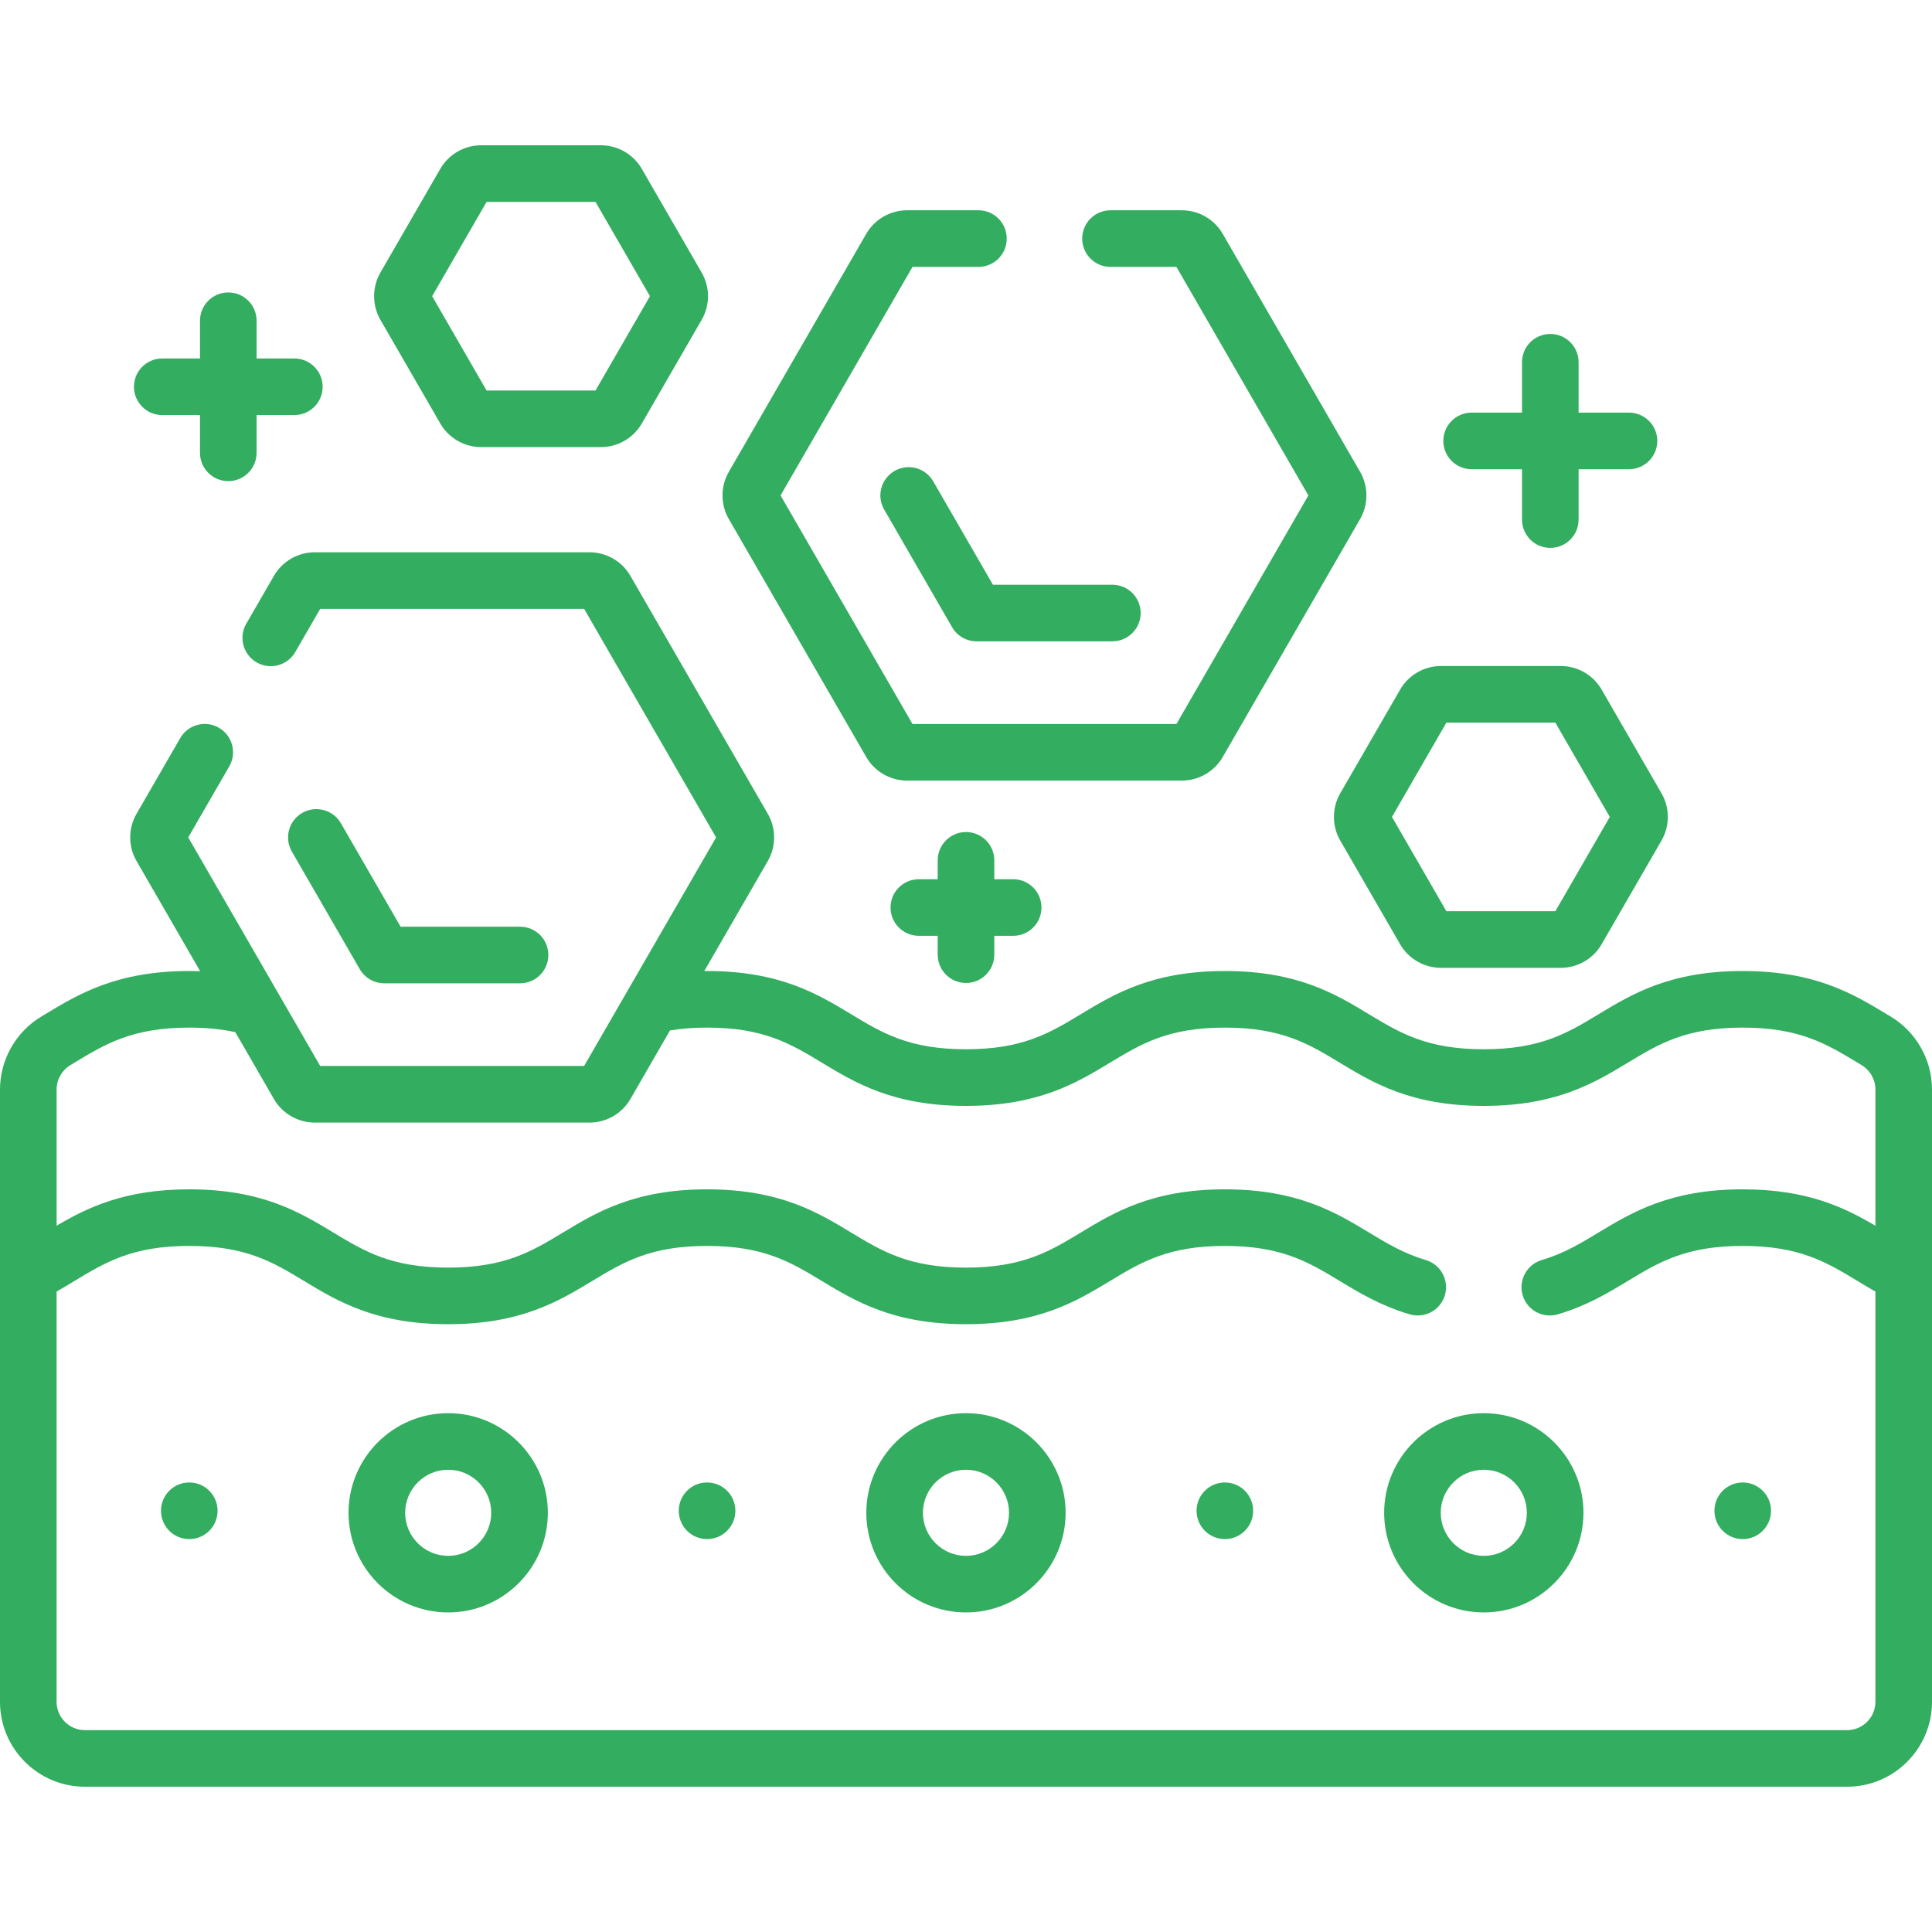 <svg xmlns="http://www.w3.org/2000/svg" width="62" height="62" viewBox="0 0 62 62" fill="none"><path d="M60.677 32.624L60.549 32.548C59.474 31.898 58.255 31.161 55.925 31.161C53.594 31.161 52.376 31.898 51.3 32.548C50.302 33.151 49.44 33.672 47.616 33.672C45.792 33.672 44.93 33.151 43.931 32.548C42.856 31.898 41.637 31.161 39.307 31.161C36.977 31.161 35.758 31.898 34.683 32.548C33.684 33.151 32.822 33.672 30.998 33.672C29.174 33.672 28.312 33.151 27.314 32.548C26.239 31.898 25.02 31.161 22.69 31.161C22.659 31.161 22.631 31.163 22.601 31.163L24.64 27.631C24.91 27.164 24.91 26.584 24.64 26.117L20.23 18.48C19.961 18.013 19.459 17.723 18.92 17.723H10.101C9.562 17.723 9.059 18.013 8.79 18.48L7.903 20.016C7.652 20.45 7.801 21.006 8.235 21.256C8.67 21.507 9.225 21.359 9.476 20.924L10.276 19.539H18.745L22.98 26.874L18.745 34.208H10.276L6.041 26.874L7.357 24.595C7.608 24.16 7.459 23.605 7.024 23.354C6.59 23.103 6.035 23.252 5.784 23.686L4.381 26.117C4.111 26.584 4.111 27.164 4.381 27.63L6.423 31.167C6.308 31.163 6.192 31.161 6.074 31.161C3.744 31.161 2.525 31.898 1.45 32.548L1.323 32.624C0.507 33.116 0 34.011 0 34.961V54.613C0 56.116 1.222 57.338 2.725 57.338H59.275C60.778 57.338 62 56.116 62 54.613V34.961C62 34.011 61.493 33.116 60.677 32.624ZM60.184 39.335C59.189 38.749 57.996 38.167 55.925 38.167C53.594 38.167 52.375 38.904 51.299 39.553C50.725 39.9 50.182 40.228 49.478 40.436C48.997 40.578 48.722 41.084 48.864 41.565C49.007 42.046 49.512 42.321 49.993 42.178C50.922 41.903 51.591 41.499 52.238 41.108C53.237 40.505 54.1 39.983 55.925 39.983C57.749 39.983 58.612 40.505 59.61 41.108C59.796 41.221 59.985 41.335 60.184 41.448V54.613C60.184 55.114 59.776 55.522 59.275 55.522H2.725C2.224 55.522 1.816 55.114 1.816 54.613V41.447C2.015 41.335 2.204 41.221 2.389 41.108C3.388 40.505 4.25 39.983 6.074 39.983C7.898 39.983 8.76 40.505 9.758 41.108C10.833 41.758 12.052 42.495 14.382 42.495C16.712 42.495 17.931 41.758 19.006 41.108C20.004 40.505 20.866 39.983 22.69 39.983C24.514 39.983 25.376 40.505 26.374 41.108C27.449 41.758 28.668 42.495 30.998 42.495C33.329 42.495 34.547 41.758 35.623 41.108C36.621 40.505 37.483 39.983 39.307 39.983C41.132 39.983 41.995 40.505 42.994 41.108C43.641 41.499 44.311 41.903 45.239 42.178C45.72 42.32 46.226 42.045 46.368 41.565C46.51 41.084 46.236 40.578 45.755 40.436C45.05 40.228 44.507 39.9 43.933 39.553C42.857 38.904 41.638 38.167 39.307 38.167C36.977 38.167 35.758 38.904 34.683 39.554C33.685 40.157 32.822 40.679 30.998 40.679C29.175 40.679 28.312 40.157 27.314 39.554C26.239 38.904 25.02 38.167 22.69 38.167C20.36 38.167 19.141 38.904 18.066 39.554C17.068 40.157 16.206 40.679 14.383 40.679C12.559 40.679 11.696 40.157 10.698 39.554C9.623 38.904 8.404 38.167 6.074 38.167C4.003 38.167 2.811 38.749 1.817 39.334V34.961C1.817 34.644 1.987 34.345 2.26 34.18L2.389 34.102C3.388 33.499 4.25 32.977 6.074 32.977C6.617 32.977 7.103 33.026 7.552 33.123L8.79 35.268C9.059 35.735 9.562 36.025 10.101 36.025H18.92C19.459 36.025 19.962 35.735 20.231 35.268L21.501 33.068C21.867 33.008 22.258 32.977 22.69 32.977C24.514 32.977 25.376 33.499 26.374 34.102C27.449 34.752 28.668 35.489 30.998 35.489C33.329 35.489 34.547 34.752 35.623 34.102C36.621 33.499 37.483 32.977 39.307 32.977C41.131 32.977 41.993 33.499 42.992 34.102C44.067 34.752 45.286 35.489 47.616 35.489C49.946 35.489 51.165 34.752 52.24 34.102C53.239 33.499 54.101 32.977 55.925 32.977C57.749 32.977 58.611 33.499 59.61 34.102L59.74 34.18C60.014 34.345 60.184 34.644 60.184 34.961V39.335Z" fill="#33AD60"></path><path d="M30.999 45.35C29.236 45.35 27.801 46.784 27.801 48.547C27.801 50.311 29.236 51.745 30.999 51.745C32.762 51.745 34.197 50.311 34.197 48.547C34.197 46.784 32.762 45.35 30.999 45.35ZM30.999 49.929C30.237 49.929 29.618 49.309 29.618 48.547C29.618 47.786 30.237 47.166 30.999 47.166C31.761 47.166 32.381 47.786 32.381 48.547C32.381 49.309 31.761 49.929 30.999 49.929Z" fill="#33AD60"></path><path d="M44.419 48.547C44.419 50.311 45.853 51.745 47.617 51.745C49.38 51.745 50.815 50.311 50.815 48.547C50.815 46.784 49.38 45.35 47.617 45.35C45.853 45.35 44.419 46.784 44.419 48.547ZM48.998 48.547C48.998 49.309 48.379 49.929 47.617 49.929C46.855 49.929 46.235 49.309 46.235 48.547C46.235 47.786 46.855 47.166 47.617 47.166C48.379 47.166 48.998 47.786 48.998 48.547Z" fill="#33AD60"></path><path d="M14.383 45.35C12.62 45.35 11.185 46.784 11.185 48.547C11.185 50.311 12.62 51.745 14.383 51.745C16.146 51.745 17.581 50.311 17.581 48.547C17.581 46.784 16.146 45.35 14.383 45.35ZM14.383 49.929C13.621 49.929 13.002 49.309 13.002 48.547C13.002 47.786 13.621 47.166 14.383 47.166C15.145 47.166 15.764 47.786 15.764 48.547C15.764 49.309 15.145 49.929 14.383 49.929Z" fill="#33AD60"></path><path d="M29.947 15.445C29.696 15.011 29.141 14.862 28.707 15.113C28.272 15.364 28.123 15.919 28.374 16.353L30.553 20.127C30.715 20.408 31.015 20.581 31.34 20.581H35.697C36.199 20.581 36.605 20.175 36.605 19.673C36.605 19.171 36.199 18.765 35.697 18.765H31.864L29.947 15.445Z" fill="#33AD60"></path><path d="M12.332 31.555L16.689 31.555C17.191 31.555 17.597 31.149 17.597 30.647C17.597 30.145 17.191 29.739 16.689 29.739L12.856 29.739L10.94 26.419C10.689 25.985 10.133 25.837 9.699 26.087C9.264 26.338 9.116 26.893 9.366 27.328L11.545 31.101C11.708 31.382 12.007 31.555 12.332 31.555Z" fill="#33AD60"></path><path d="M47.227 15.058H48.843V16.674C48.843 17.176 49.249 17.582 49.751 17.582C50.253 17.582 50.659 17.176 50.659 16.674V15.058H52.275C52.777 15.058 53.184 14.651 53.184 14.149C53.184 13.648 52.777 13.241 52.275 13.241H50.659V11.625C50.659 11.123 50.253 10.717 49.751 10.717C49.249 10.717 48.843 11.123 48.843 11.625V13.241H47.227C46.725 13.241 46.318 13.648 46.318 14.149C46.318 14.651 46.725 15.058 47.227 15.058Z" fill="#33AD60"></path><path d="M5.207 13.32H6.418V14.531C6.418 15.033 6.825 15.44 7.326 15.44C7.828 15.44 8.234 15.033 8.234 14.531V13.32H9.445C9.947 13.32 10.354 12.914 10.354 12.412C10.354 11.91 9.947 11.504 9.445 11.504H8.234V10.293C8.234 9.791 7.828 9.385 7.326 9.385C6.825 9.385 6.418 9.791 6.418 10.293V11.504H5.207C4.705 11.504 4.299 11.91 4.299 12.412C4.299 12.914 4.705 13.32 5.207 13.32Z" fill="#33AD60"></path><path d="M31 31.545C31.502 31.545 31.908 31.138 31.908 30.637V30.031H32.514C33.015 30.031 33.422 29.625 33.422 29.123C33.422 28.621 33.015 28.215 32.514 28.215H31.908V27.609C31.908 27.108 31.502 26.701 31 26.701C30.498 26.701 30.092 27.108 30.092 27.609V28.215H29.486C28.985 28.215 28.578 28.621 28.578 29.123C28.578 29.625 28.985 30.031 29.486 30.031H30.092V30.637C30.092 31.138 30.498 31.545 31 31.545Z" fill="#33AD60"></path><path d="M27.798 24.293C28.067 24.76 28.569 25.05 29.109 25.05H37.928C38.467 25.05 38.969 24.76 39.238 24.294L43.648 16.656C43.917 16.189 43.917 15.61 43.648 15.143L39.239 7.505C38.969 7.038 38.467 6.748 37.928 6.748H35.637C35.136 6.748 34.729 7.155 34.729 7.656C34.729 8.158 35.136 8.565 35.637 8.565H37.753L41.987 15.899L37.753 23.234H29.283L25.049 15.899L29.283 8.565H31.399C31.901 8.565 32.307 8.158 32.307 7.656C32.307 7.155 31.901 6.748 31.399 6.748H29.108C28.569 6.748 28.067 7.038 27.798 7.505L23.388 15.143C23.119 15.609 23.119 16.189 23.388 16.656L27.798 24.293Z" fill="#33AD60"></path><path d="M14.129 13.591C14.399 14.058 14.901 14.348 15.44 14.348H19.285C19.824 14.348 20.326 14.058 20.596 13.592L22.518 10.262C22.788 9.795 22.788 9.215 22.518 8.748L20.596 5.419C20.326 4.952 19.824 4.662 19.285 4.662H15.44C14.901 4.662 14.399 4.952 14.129 5.419L12.207 8.748C11.938 9.215 11.938 9.795 12.207 10.262L14.129 13.591ZM15.615 6.479H19.11L20.858 9.505L19.11 12.532H15.615L13.868 9.505L15.615 6.479Z" fill="#33AD60"></path><path d="M43.009 26.973L44.931 30.302C45.201 30.769 45.703 31.059 46.242 31.059H50.087C50.626 31.059 51.129 30.769 51.398 30.302L53.32 26.973C53.59 26.506 53.59 25.926 53.32 25.459L51.398 22.13C51.128 21.663 50.626 21.373 50.087 21.373H46.242C45.703 21.373 45.201 21.663 44.932 22.13L43.009 25.459C42.74 25.926 42.74 26.506 43.009 26.973ZM46.417 23.189H49.912L51.66 26.216L49.912 29.243H46.417L44.67 26.216L46.417 23.189Z" fill="#33AD60"></path><path d="M6.074 49.391C6.576 49.391 6.982 48.984 6.982 48.482C6.982 47.981 6.576 47.574 6.074 47.574C5.573 47.574 5.166 47.981 5.166 48.482C5.166 48.984 5.573 49.391 6.074 49.391Z" fill="#33AD60"></path><path d="M22.69 49.391C23.192 49.391 23.599 48.984 23.599 48.482C23.599 47.981 23.192 47.574 22.69 47.574C22.189 47.574 21.782 47.981 21.782 48.482C21.782 48.984 22.189 49.391 22.69 49.391Z" fill="#33AD60"></path><path d="M39.307 49.391C39.809 49.391 40.215 48.984 40.215 48.482C40.215 47.981 39.809 47.574 39.307 47.574C38.806 47.574 38.399 47.981 38.399 48.482C38.399 48.984 38.806 49.391 39.307 49.391Z" fill="#33AD60"></path><path d="M55.926 49.391C56.427 49.391 56.834 48.984 56.834 48.482C56.834 47.981 56.427 47.574 55.926 47.574C55.424 47.574 55.018 47.981 55.018 48.482C55.018 48.984 55.424 49.391 55.926 49.391Z" fill="#33AD60"></path></svg>